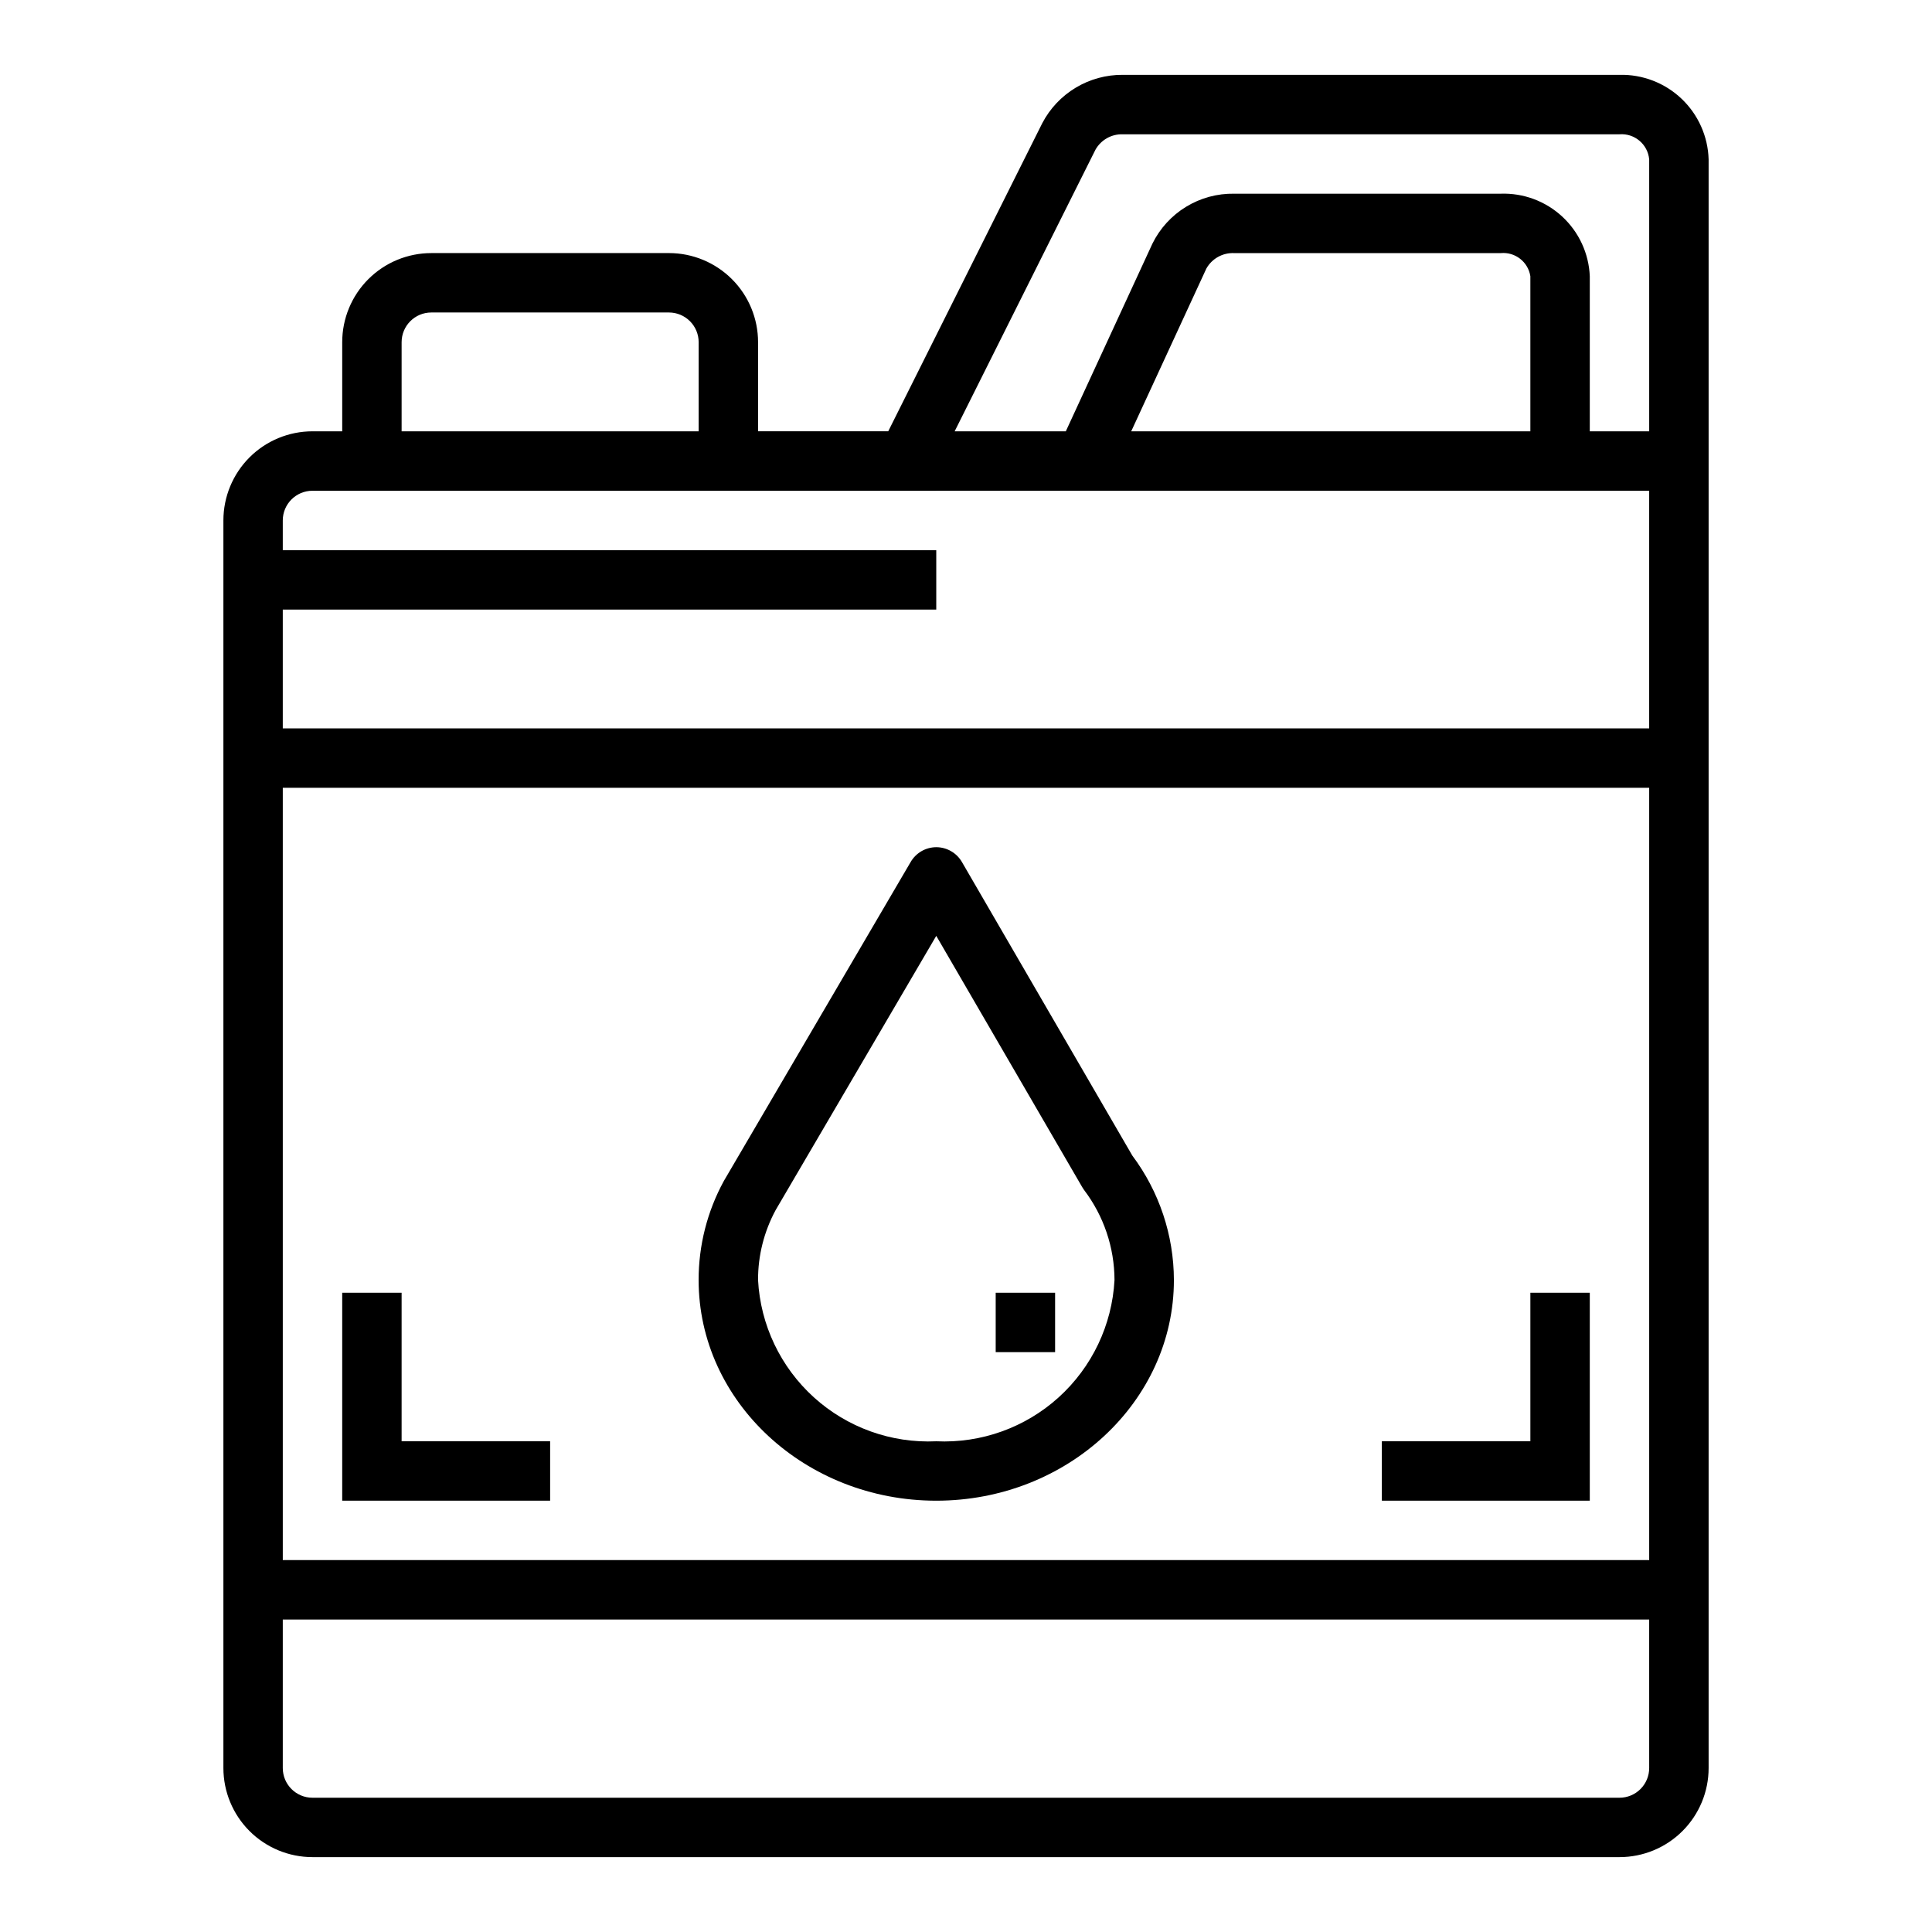 <?xml version="1.0" encoding="UTF-8"?>
<!-- Uploaded to: SVG Repo, www.svgrepo.com, Generator: SVG Repo Mixer Tools -->
<svg fill="#000000" width="800px" height="800px" version="1.1" viewBox="144 144 512 512" xmlns="http://www.w3.org/2000/svg">
 <g>
  <path d="m392.12 541.7c34.723 0 62.977-26.238 62.977-58.48-0.027-11.895-3.894-23.457-11.02-32.977l-45.152-77.793c-1.406-2.43-3.996-3.93-6.805-3.934-2.801 0.008-5.391 1.508-6.793 3.934l-49.508 84.531c-4.394 8.047-6.688 17.07-6.676 26.238 0 32.242 28.254 58.48 62.977 58.48zm-42.578-76.996 42.578-72.691 38.637 66.52c0.156 0.262 0.324 0.52 0.504 0.789v-0.004c5.231 6.875 8.07 15.266 8.094 23.902-0.637 11.914-5.961 23.094-14.809 31.102-8.848 8.004-20.504 12.188-32.426 11.633-11.918 0.555-23.574-3.629-32.422-11.633-8.848-8.008-14.172-19.188-14.809-31.102-0.02-6.465 1.582-12.828 4.652-18.516z"/>
  <path d="m321.28 211.07h-62.977c-6.262 0-12.27 2.488-16.699 6.918-4.426 4.426-6.914 10.434-6.914 16.699v23.617l-7.875-0.004c-6.262 0-12.27 2.488-16.699 6.918-4.426 4.43-6.914 10.438-6.914 16.699v330.62c0 6.262 2.488 12.27 6.914 16.699 4.43 4.43 10.438 6.918 16.699 6.918h346.37c6.262 0 12.27-2.488 16.699-6.918 4.43-4.43 6.918-10.438 6.918-16.699v-426.3c-0.176-6.098-2.758-11.879-7.184-16.078-4.426-4.199-10.336-6.473-16.434-6.328h-131.63c-4.387-0.031-8.699 1.141-12.465 3.398-3.762 2.258-6.832 5.508-8.867 9.395l-40.832 81.672h-34.496v-23.613c0-6.266-2.488-12.273-6.918-16.699-4.43-4.43-10.434-6.918-16.699-6.918zm-70.848 23.617c0-4.348 3.523-7.875 7.871-7.875h62.977c2.09 0 4.09 0.832 5.566 2.309 1.477 1.477 2.305 3.477 2.305 5.566v23.617l-78.719-0.004zm330.62 377.86c0 2.09-0.828 4.09-2.305 5.566s-3.481 2.305-5.566 2.305h-346.37c-4.348 0-7.871-3.523-7.871-7.871v-39.359h362.11zm0-55.105h-362.11v-204.67h362.11zm-146.75-373.76c1.465-2.609 4.258-4.188 7.25-4.094h131.63c4.004-0.305 7.508 2.66 7.871 6.66v72.059h-15.742v-41.105c-0.25-6.027-2.875-11.707-7.301-15.805s-10.289-6.277-16.316-6.066h-70.59c-4.504-0.082-8.941 1.121-12.785 3.469-3.844 2.348-6.941 5.742-8.926 9.789l-22.945 49.719h-29.457zm115.26 33.52v41.105h-105.78l19.91-43.129c1.492-2.664 4.359-4.25 7.406-4.102h70.59c3.832-0.367 7.285 2.32 7.871 6.125zm31.488 56.852v62.977h-362.11v-31.488h173.18v-15.746h-173.18v-7.871c0-4.348 3.523-7.871 7.871-7.871z"/>
  <path d="m289.79 525.95h-39.359v-39.359h-15.742v55.105h55.102z"/>
  <path d="m565.31 486.59h-15.746v39.359h-39.359v15.746h55.105z"/>
  <path d="m407.87 486.59h15.742v15.742h-15.742z"/>
 </g>
</svg>